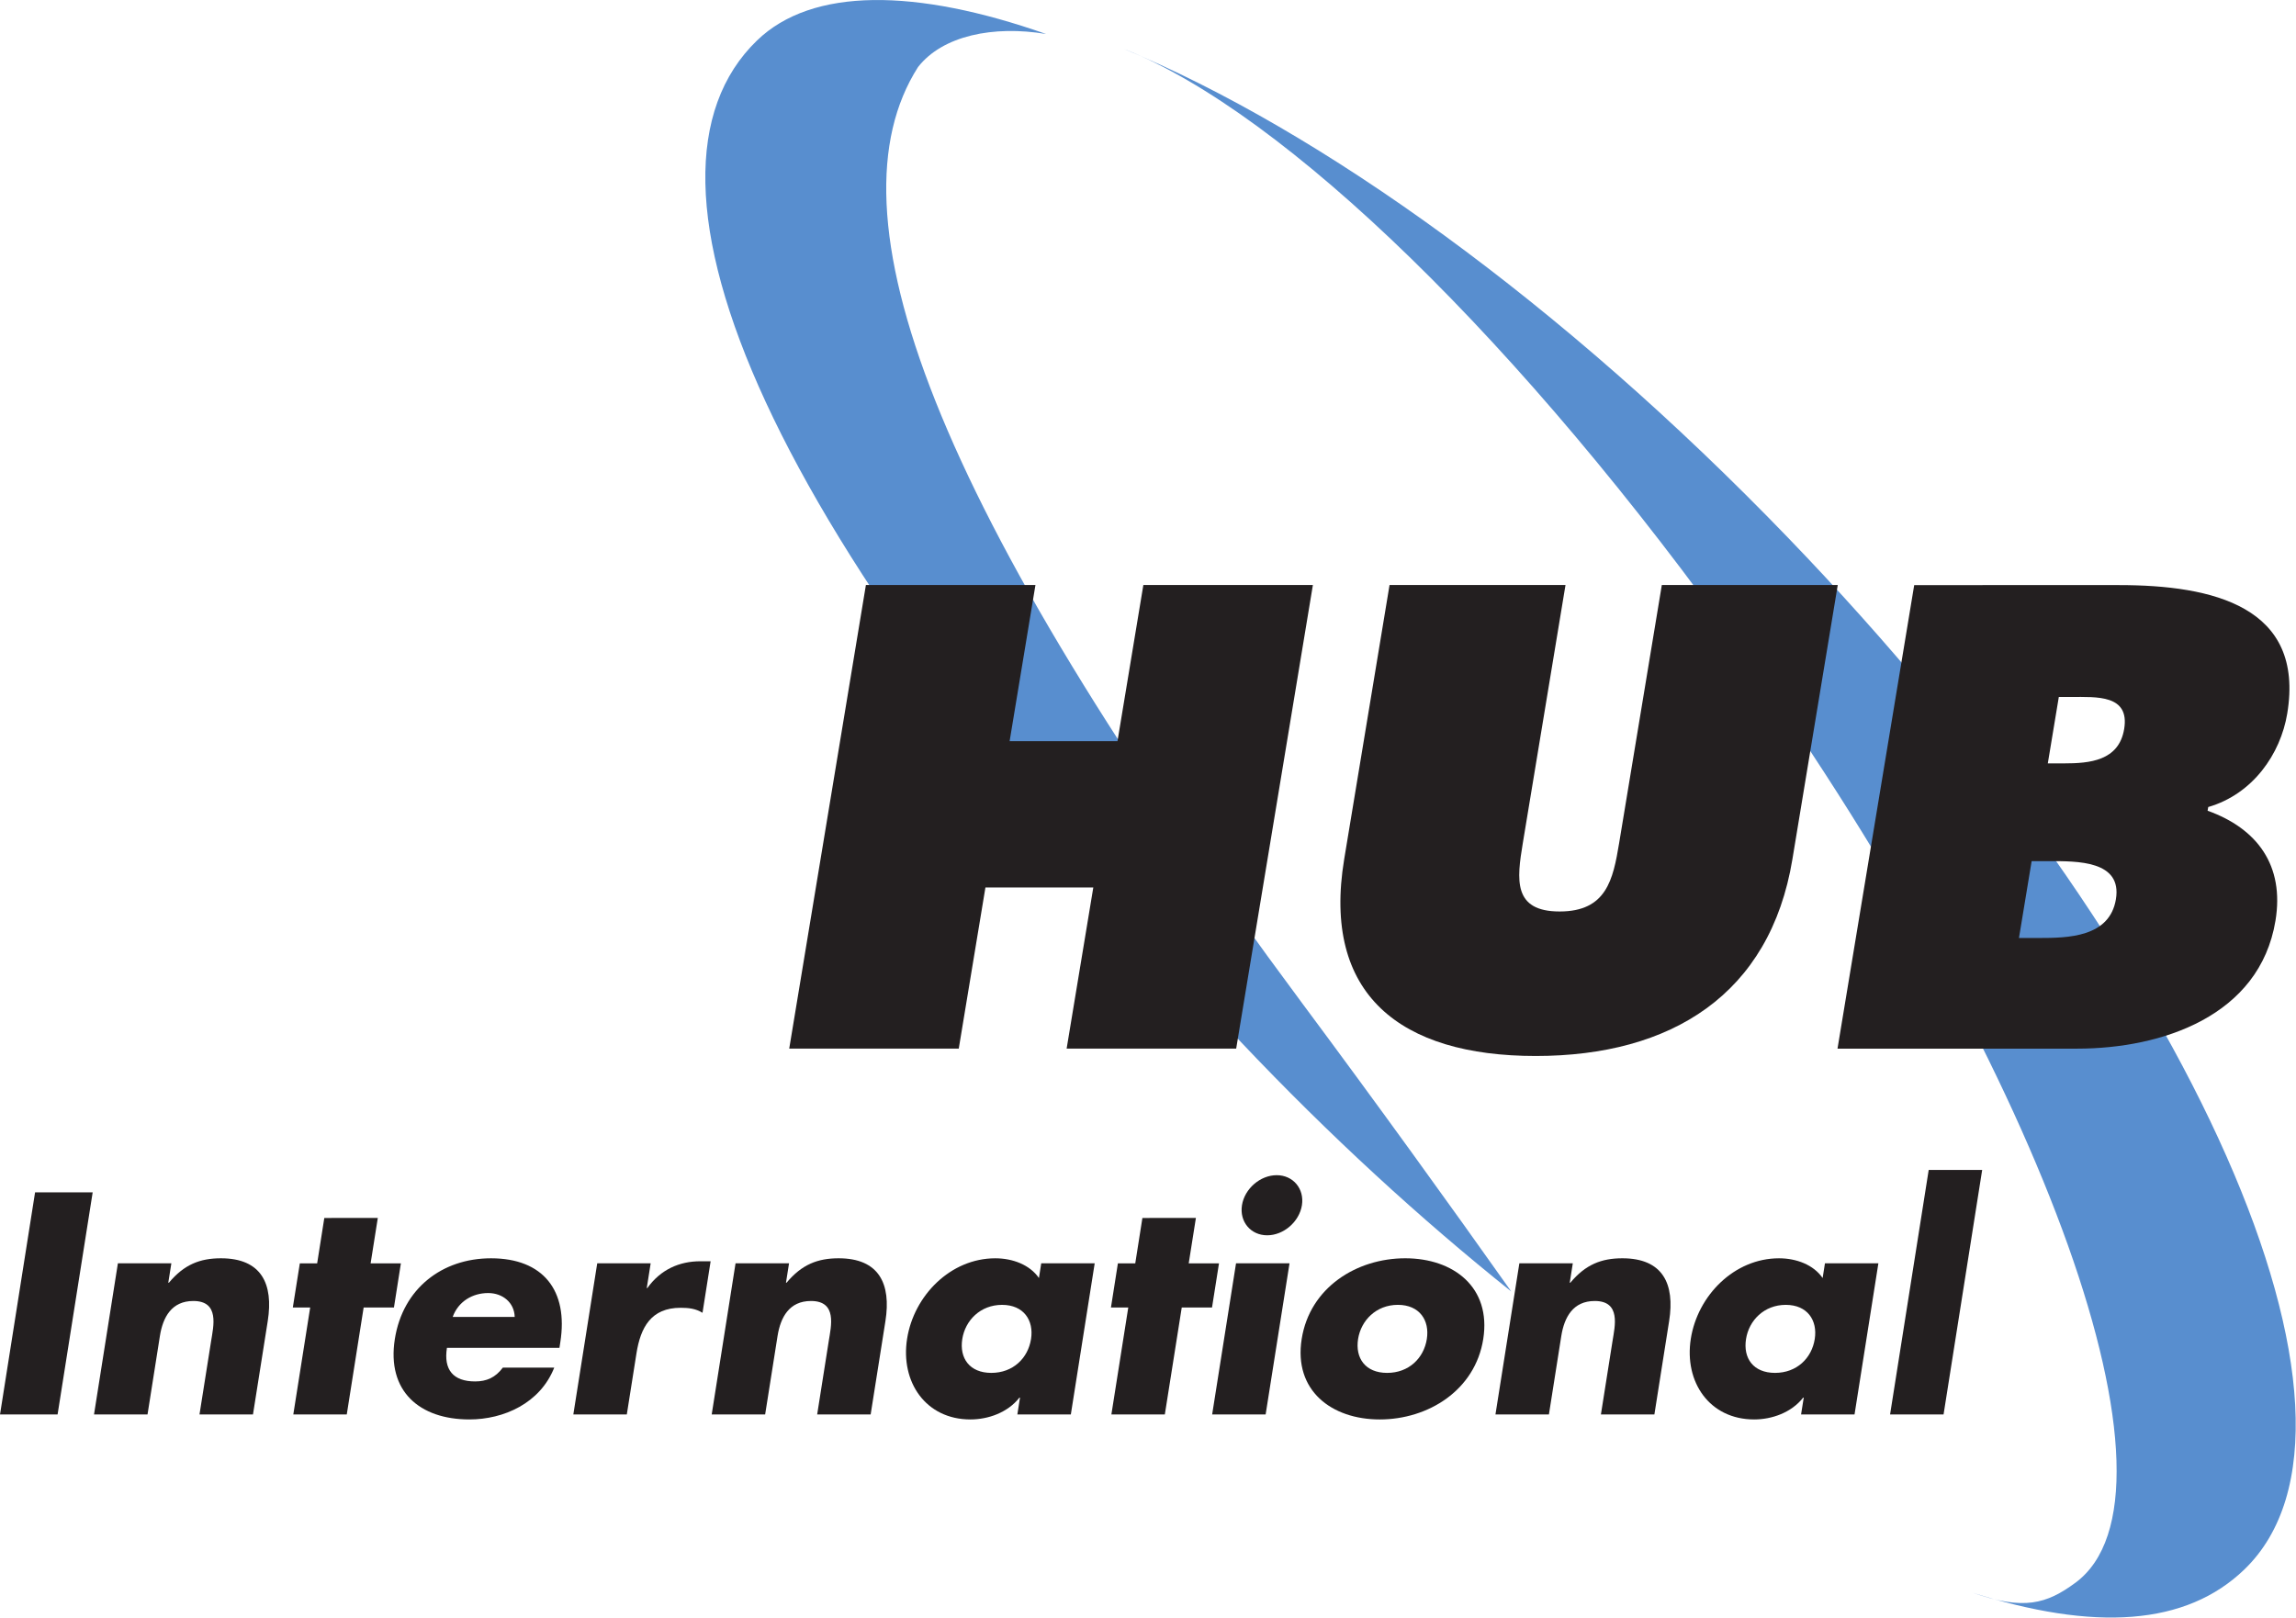 <?xml version="1.0" encoding="UTF-8" standalone="no"?>
<!-- Created with Inkscape (http://www.inkscape.org/) -->

<svg
   xmlns:dc="http://purl.org/dc/elements/1.1/"
   xmlns:cc="http://creativecommons.org/ns#"
   xmlns:rdf="http://www.w3.org/1999/02/22-rdf-syntax-ns#"
   xmlns:svg="http://www.w3.org/2000/svg"
   xmlns="http://www.w3.org/2000/svg"
   xmlns:sodipodi="http://sodipodi.sourceforge.net/DTD/sodipodi-0.dtd"
   xmlns:inkscape="http://www.inkscape.org/namespaces/inkscape"
   width="1000"
   height="704.769"
   viewBox="0 0 264.583 186.47"
   version="1.1"
   id="svg8"
   inkscape:version="0.92.4 (5da689c313, 2019-01-14)"
   sodipodi:docname="A.svg">
  <defs
     id="defs2">
    <clipPath
       clipPathUnits="userSpaceOnUse"
       id="clipPath979">
      <path
         d="m 371.85,451.649 h 132.3 V 512.4 h -132.3 z"
         id="path977"
         inkscape:connector-curvature="0" />
    </clipPath>
    <clipPath
       clipPathUnits="userSpaceOnUse"
       id="clipPath365">
      <path
         d="M 0,0 H 612 V 792 H 0 Z"
         id="path363"
         inkscape:connector-curvature="0" />
    </clipPath>
    <clipPath
       clipPathUnits="userSpaceOnUse"
       id="clipPath337">
      <path
         d="M 0,0 H 612 V 792 H 0 Z"
         id="path335"
         inkscape:connector-curvature="0" />
    </clipPath>
    <clipPath
       clipPathUnits="userSpaceOnUse"
       id="clipPath7053">
      <path
         d="m 1474.817,61.806 c -3.746,-3.694 -5.812,-8.61 -5.817,-13.841 v 0 c -0.01,-5.233 2.051,-10.152 5.789,-13.853 v 0 c 3.851,-3.811 8.91,-5.72 13.971,-5.724 v 0 c 5.061,-0.004 10.125,1.894 13.982,5.697 v 0 c 3.745,3.693 5.811,8.609 5.816,13.841 v 0 c 0.01,5.233 -2.052,10.152 -5.79,13.853 v 0 c -3.855,3.815 -8.922,5.724 -13.99,5.724 v 0 c -5.055,0 -10.11,-1.899 -13.961,-5.697 m 3.202,-24.432 c -2.86,2.831 -4.432,6.59 -4.428,10.586 v 0 c 0,3.995 1.584,7.752 4.448,10.577 v 0 c 2.967,2.925 6.861,4.386 10.754,4.381 v 0 c 3.894,-0.003 7.785,-1.471 10.746,-4.402 v 0 c 2.86,-2.83 4.432,-6.59 4.429,-10.586 v 0 c 0,-3.995 -1.585,-7.751 -4.449,-10.576 v 0 c -2.963,-2.922 -6.851,-4.383 -10.739,-4.382 v 0 c -3.898,0 -7.797,1.468 -10.761,4.402"
         id="path7051"
         inkscape:connector-curvature="0" />
    </clipPath>
    <mask
       maskUnits="userSpaceOnUse"
       x="0"
       y="0"
       width="1"
       height="1"
       id="mask7073">
      <g
         id="g7083">
        <g
           id="g7081">
          <g
             id="g7079">
            <g
               id="g7077">
              <path
                 d="M -32768,32767 H 32767 V -32768 H -32768 Z"
                 style="fill:url(#linearGradient7071);stroke:none"
                 id="path7075"
                 inkscape:connector-curvature="0" />
            </g>
          </g>
        </g>
      </g>
    </mask>
    <linearGradient
       x1="0"
       y1="0"
       x2="1"
       y2="0"
       gradientUnits="userSpaceOnUse"
       gradientTransform="matrix(39.558,-0.038,-0.038,-39.558,1469,47.964)"
       spreadMethod="pad"
       id="linearGradient7071">
      <stop
         style="stop-opacity:0;stop-color:#ffffff"
         offset="0"
         id="stop7063" />
      <stop
         style="stop-opacity:0;stop-color:#ffffff"
         offset="0.113"
         id="stop7065" />
      <stop
         style="stop-opacity:1;stop-color:#ffffff"
         offset="0.79"
         id="stop7067" />
      <stop
         style="stop-opacity:1;stop-color:#ffffff"
         offset="1"
         id="stop7069" />
    </linearGradient>
    <linearGradient
       x1="0"
       y1="0"
       x2="1"
       y2="0"
       gradientUnits="userSpaceOnUse"
       gradientTransform="matrix(39.558,-0.038,-0.038,-39.558,1476.627,36.989)"
       spreadMethod="pad"
       id="linearGradient7097">
      <stop
         style="stop-opacity:1;stop-color:#ffb700"
         offset="0"
         id="stop7089" />
      <stop
         style="stop-opacity:1;stop-color:#ffb700"
         offset="0.113"
         id="stop7091" />
      <stop
         style="stop-opacity:1;stop-color:#ffb700"
         offset="0.79"
         id="stop7093" />
      <stop
         style="stop-opacity:1;stop-color:#ffb700"
         offset="1"
         id="stop7095" />
    </linearGradient>
    <clipPath
       clipPathUnits="userSpaceOnUse"
       id="clipPath7013">
      <path
         d="M 0,1080 H 1920 V 0 H 0 Z"
         id="path7011"
         inkscape:connector-curvature="0" />
    </clipPath>
    <clipPath
       clipPathUnits="userSpaceOnUse"
       id="clipPath3920">
      <path
         d="M 0,0 H 612 V 792 H 0 Z"
         id="path3918"
         inkscape:connector-curvature="0" />
    </clipPath>
    <clipPath
       clipPathUnits="userSpaceOnUse"
       id="clipPath3896">
      <path
         d="M 0,0 H 612 V 792 H 0 Z"
         id="path3894"
         inkscape:connector-curvature="0" />
    </clipPath>
    <clipPath
       clipPathUnits="userSpaceOnUse"
       id="clipPath3864">
      <path
         d="M 0,0 H 612 V 792 H 0 Z"
         id="path3862"
         inkscape:connector-curvature="0" />
    </clipPath>
    <clipPath
       clipPathUnits="userSpaceOnUse"
       id="clipPath3848">
      <path
         d="M 0,0 H 612 V 792 H 0 Z"
         id="path3846"
         inkscape:connector-curvature="0" />
    </clipPath>
    <clipPath
       clipPathUnits="userSpaceOnUse"
       id="clipPath3822">
      <path
         d="M 0,0 H 612 V 792 H 0 Z"
         id="path3820"
         inkscape:connector-curvature="0" />
    </clipPath>
    <clipPath
       clipPathUnits="userSpaceOnUse"
       id="clipPath3802">
      <path
         d="M 0,0 H 612 V 792 H 0 Z"
         id="path3800"
         inkscape:connector-curvature="0" />
    </clipPath>
    <clipPath
       clipPathUnits="userSpaceOnUse"
       id="clipPath3782">
      <path
         d="M 0,0 H 612 V 792 H 0 Z"
         id="path3780"
         inkscape:connector-curvature="0" />
    </clipPath>
    <clipPath
       clipPathUnits="userSpaceOnUse"
       id="clipPath3760">
      <path
         d="M 0,0 H 612 V 792 H 0 Z"
         id="path3758"
         inkscape:connector-curvature="0" />
    </clipPath>
    <linearGradient
       x1="0"
       y1="0"
       x2="1"
       y2="0"
       gradientUnits="userSpaceOnUse"
       gradientTransform="matrix(0,-29.138,-29.138,0,54.892,40.569)"
       spreadMethod="pad"
       id="linearGradient146">
      <stop
         style="stop-opacity:1;stop-color:#00aeef"
         offset="0"
         id="stop136" />
      <stop
         style="stop-opacity:1;stop-color:#0095da"
         offset="0.25"
         id="stop138" />
      <stop
         style="stop-opacity:1;stop-color:#0071b4"
         offset="0.5"
         id="stop140" />
      <stop
         style="stop-opacity:1;stop-color:#0061af"
         offset="0.75"
         id="stop142" />
      <stop
         style="stop-opacity:1;stop-color:#293996"
         offset="1"
         id="stop144" />
    </linearGradient>
    <clipPath
       clipPathUnits="userSpaceOnUse"
       id="clipPath110">
      <path
         d="M 40.323,11.431 H 134.3 V 40.569 H 40.323 Z"
         id="path108"
         inkscape:connector-curvature="0" />
    </clipPath>
  </defs>
  <sodipodi:namedview
     id="base"
     pagecolor="#ffffff"
     bordercolor="#666666"
     borderopacity="1.0"
     inkscape:pageopacity="0.82352941"
     inkscape:pageshadow="2"
     inkscape:zoom="0.7"
     inkscape:cx="652.66219"
     inkscape:cy="299.71467"
     inkscape:document-units="px"
     inkscape:current-layer="layer1"
     showgrid="false"
     units="px"
     inkscape:window-width="1920"
     inkscape:window-height="1017"
     inkscape:window-x="1912"
     inkscape:window-y="-8"
     inkscape:window-maximized="1"
     inkscape:pagecheckerboard="true"
     fit-margin-top="0"
     fit-margin-left="0"
     fit-margin-right="0"
     fit-margin-bottom="0" />
  <g
     inkscape:label="Layer 1"
     inkscape:groupmode="layer"
     id="layer1"
     transform="translate(-514.942,1348.732)">
    <g
       id="g7049"
       clip-path="url(#clipPath7053)"
       transform="matrix(1.524,0,0,-1.524,-1981.552,-383.702)" />
    <g
       id="g7976"
       transform="matrix(1.924,0,0,-1.924,620.73,-1341.001)">
      <path
         d="M 0,0 C 1.474,1.888 4.519,2.508 7.672,1.982 -0.133,4.726 -6.335,4.79 -9.642,1.594 -18.122,-6.596 -9.42,-28 19.346,-58.408 c 5.291,-5.593 10.771,-10.608 16.187,-14.938 -3.776,5.334 -7.971,11.147 -12.532,17.281 C 0.656,-26 -5.532,-8.681 0,0"
         style="fill:#588ecf;fill-opacity:1;fill-rule:nonzero;stroke:none"
         id="path7978"
         inkscape:connector-curvature="0" />
    </g>
    <g
       id="g7980"
       transform="matrix(1.924,0,0,-1.924,644.453,-1343.097)">
      <path
         d="m 0,0 c 9.624,-3.805 23.798,-17.515 37.174,-36.318 18.088,-25.427 26.958,-50.301 19.816,-55.565 -1.722,-1.269 -3.091,-1.667 -6.139,-0.601 l -0.17,0.053 c 7.48,-2.399 12.946,-2.014 16.429,1.343 9.232,8.902 -3.008,36.577 -27.339,61.816 C 26.204,-15.199 11.741,-4.854 0,0"
         style="fill:#588ecf;fill-opacity:1;fill-rule:nonzero;stroke:none"
         id="path7982"
         inkscape:connector-curvature="0" />
    </g>
    <g
       id="g7984"
       transform="matrix(1.924,0,0,-1.924,614.725,-1281.306)">
      <path
         d="M 0,0 H 10.155 L 8.608,-9.353 h 6.461 L 16.618,0 H 26.772 L 22.178,-27.768 H 12.023 l 1.597,9.649 H 7.159 L 5.562,-27.768 H -4.592 L 0,0"
         style="fill:#231f20;fill-opacity:1;fill-rule:nonzero;stroke:none"
         id="path7986"
         inkscape:connector-curvature="0" />
    </g>
    <g
       id="g7988"
       transform="matrix(1.924,0,0,-1.924,726.718,-1281.306)">
      <path
         d="m 0,0 -2.716,-16.426 c -1.339,-8.101 -7.257,-11.785 -15.373,-11.785 -8.115,0 -12.813,3.684 -11.473,11.785 L -26.845,0 h 10.539 l -2.558,-15.468 c -0.36,-2.173 -0.6,-4.087 2.207,-4.087 2.808,0 3.201,1.914 3.562,4.087 L -10.537,0 H 0"
         style="fill:#231f20;fill-opacity:1;fill-rule:nonzero;stroke:none"
         id="path7990"
         inkscape:connector-curvature="0" />
    </g>
    <g
       id="g7992"
       transform="matrix(1.924,0,0,-1.924,749.062,-1249.485)">
      <path
         d="M 0,0 H 1.04 C 2.731,0 5.431,0.037 5.047,-2.284 4.668,-4.567 2.163,-4.604 0.432,-4.604 H -0.76 Z M -11.628,-11.233 H 2.719 c 5.079,0 10.939,1.951 11.884,7.66 0.547,3.314 -1.088,5.524 -4.065,6.593 l 0.039,0.221 c 2.666,0.773 4.329,3.167 4.731,5.598 1.061,6.408 -4.455,7.696 -10.072,7.696 H -7.034 Z M 0.968,5.855 1.627,9.833 h 0.73 c 1.539,0 3.525,0.148 3.185,-1.916 C 5.225,6.003 3.47,5.855 1.931,5.855 H 0.968"
         style="fill:#231f20;fill-opacity:1;fill-rule:nonzero;stroke:none"
         id="path7994"
         inkscape:connector-curvature="0" />
    </g>
    <g
       id="g8004"
       transform="matrix(1.924,0,0,-1.924,521.578,-1185.711)">
      <path
         d="m 0,0 h -3.448 l 2.1,13.307 h 3.45 L 0,0"
         style="fill:#231f20;fill-opacity:1;fill-rule:nonzero;stroke:none"
         id="path8006"
         inkscape:connector-curvature="0" />
    </g>
    <g
       id="g8008"
       transform="matrix(1.924,0,0,-1.924,534.335,-1200.895)">
      <path
         d="m 0,0 h 0.036 c 0.914,1.094 1.868,1.464 3.117,1.464 2.43,0 3.154,-1.535 2.804,-3.758 L 5.073,-7.889 H 1.869 l 0.699,4.413 c 0.136,0.863 0.515,2.382 -1.067,2.382 -1.302,0 -1.826,-0.971 -2.004,-2.102 l -0.74,-4.693 h -3.205 l 1.43,9.053 H 0.184 L 0,0"
         style="fill:#231f20;fill-opacity:1;fill-rule:nonzero;stroke:none"
         id="path8010"
         inkscape:connector-curvature="0" />
    </g>
    <g
       id="g8012"
       transform="matrix(1.924,0,0,-1.924,554.902,-1185.711)">
      <path
         d="m 0,0 h -3.202 l 1.011,6.407 h -1.04 l 0.42,2.646 h 1.038 l 0.428,2.718 H 1.859 L 1.429,9.053 H 3.242 L 2.826,6.407 H 1.011 L 0,0"
         style="fill:#231f20;fill-opacity:1;fill-rule:nonzero;stroke:none"
         id="path8014"
         inkscape:connector-curvature="0" />
    </g>
    <g
       id="g8016"
       transform="matrix(1.924,0,0,-1.924,579.51,-1194.033)">
      <path
         d="m 0,0 c 0.488,3.09 -1.017,5.03 -4.15,5.03 -2.937,0 -5.284,-1.818 -5.761,-4.836 -0.493,-3.122 1.474,-4.817 4.466,-4.817 2.059,0 4.237,0.97 5.082,3.106 h -3.078 c -0.447,-0.6 -0.976,-0.829 -1.662,-0.829 -1.32,0 -1.894,0.706 -1.688,2.011 h 6.739 z m -6.446,1.517 c 0.34,0.937 1.194,1.431 2.127,1.431 0.861,0 1.564,-0.566 1.587,-1.431 h -3.714"
         style="fill:#231f20;fill-opacity:1;fill-rule:nonzero;stroke:none"
         id="path8018"
         inkscape:connector-curvature="0" />
    </g>
    <g
       id="g8020"
       transform="matrix(1.924,0,0,-1.924,589.473,-1200.281)">
      <path
         d="M 0,0 H 0.035 C 0.828,1.112 1.961,1.605 3.211,1.605 H 3.825 L 3.339,-1.482 c -0.401,0.247 -0.816,0.3 -1.309,0.3 -1.778,0 -2.403,-1.182 -2.648,-2.736 l -0.577,-3.653 h -3.203 l 1.431,9.054 H 0.234 L 0,0"
         style="fill:#231f20;fill-opacity:1;fill-rule:nonzero;stroke:none"
         id="path8022"
         inkscape:connector-curvature="0" />
    </g>
    <g
       id="g8024"
       transform="matrix(1.924,0,0,-1.924,605.515,-1200.895)">
      <path
         d="m 0,0 h 0.035 c 0.911,1.094 1.868,1.464 3.118,1.464 2.428,0 3.154,-1.535 2.804,-3.758 L 5.072,-7.889 H 1.869 l 0.696,4.413 c 0.136,0.863 0.518,2.382 -1.066,2.382 -1.303,0 -1.824,-0.971 -2.004,-2.102 L -1.247,-7.889 H -4.448 L -3.02,1.164 H 0.184 L 0,0"
         style="fill:#231f20;fill-opacity:1;fill-rule:nonzero;stroke:none"
         id="path8026"
         inkscape:connector-curvature="0" />
    </g>
    <g
       id="g8028"
       transform="matrix(1.924,0,0,-1.924,641.091,-1203.133)">
      <path
         d="M 0,0 H -3.202 L -3.34,-0.882 C -3.885,-0.088 -4.916,0.3 -5.953,0.3 c -2.675,0 -4.873,-2.223 -5.283,-4.817 -0.41,-2.595 1.119,-4.836 3.793,-4.836 1.056,0 2.23,0.406 2.934,1.306 h 0.035 l -0.158,-1.006 h 3.203 z m -5.548,-2.489 c 1.301,0 1.911,-0.934 1.735,-2.047 -0.181,-1.147 -1.078,-2.028 -2.379,-2.028 -1.302,0 -1.92,0.881 -1.739,2.028 0.175,1.113 1.081,2.047 2.383,2.047"
         style="fill:#231f20;fill-opacity:1;fill-rule:nonzero;stroke:none"
         id="path8030"
         inkscape:connector-curvature="0" />
    </g>
    <g
       id="g8032"
       transform="matrix(1.924,0,0,-1.924,649.173,-1185.711)">
      <path
         d="m 0,0 h -3.201 l 1.011,6.407 h -1.037 l 0.416,2.646 h 1.04 l 0.428,2.718 H 1.861 L 1.431,9.053 H 3.244 L 2.826,6.407 H 1.013 L 0,0"
         style="fill:#231f20;fill-opacity:1;fill-rule:nonzero;stroke:none"
         id="path8034"
         inkscape:connector-curvature="0" />
    </g>
    <g
       id="g8036"
       transform="matrix(1.924,0,0,-1.924,664.971,-1209.824)">
      <path
         d="m 0,0 c -0.158,-0.988 -1.094,-1.8 -2.08,-1.8 -0.985,0 -1.667,0.812 -1.511,1.8 0.156,0.989 1.094,1.801 2.079,1.801 C -0.526,1.801 0.154,0.989 0,0 Z m -2.173,-12.53 h -3.203 l 1.43,9.054 h 3.204 l -1.431,-9.054"
         style="fill:#231f20;fill-opacity:1;fill-rule:nonzero;stroke:none"
         id="path8038"
         inkscape:connector-curvature="0" />
    </g>
    <g
       id="g8040"
       transform="matrix(1.924,0,0,-1.924,676.876,-1203.712)">
      <path
         d="m 0,0 c -2.905,0 -5.714,-1.746 -6.202,-4.836 -0.488,-3.088 1.789,-4.818 4.676,-4.818 2.902,0 5.715,1.748 6.199,4.818 C 5.159,-1.746 2.902,0 0,0 Z m -0.442,-2.789 c 1.304,0 1.912,-0.935 1.736,-2.047 -0.181,-1.147 -1.077,-2.029 -2.378,-2.029 -1.303,0 -1.921,0.882 -1.74,2.029 0.176,1.112 1.081,2.047 2.382,2.047"
         style="fill:#231f20;fill-opacity:1;fill-rule:nonzero;stroke:none"
         id="path8042"
         inkscape:connector-curvature="0" />
    </g>
    <g
       id="g8044"
       transform="matrix(1.924,0,0,-1.924,695.834,-1200.895)">
      <path
         d="m 0,0 h 0.035 c 0.911,1.094 1.867,1.464 3.116,1.464 2.428,0 3.154,-1.535 2.802,-3.758 L 5.07,-7.889 H 1.867 l 0.698,4.413 c 0.136,0.863 0.516,2.382 -1.067,2.382 -1.302,0 -1.825,-0.971 -2.005,-2.102 l -0.74,-4.693 h -3.202 l 1.431,9.053 H 0.183 L 0,0"
         style="fill:#231f20;fill-opacity:1;fill-rule:nonzero;stroke:none"
         id="path8046"
         inkscape:connector-curvature="0" />
    </g>
    <g
       id="g8048"
       transform="matrix(1.924,0,0,-1.924,731.4,-1203.133)">
      <path
         d="M 0,0 H -3.2 L -3.339,-0.882 C -3.883,-0.088 -4.912,0.3 -5.952,0.3 c -2.674,0 -4.872,-2.223 -5.282,-4.817 -0.41,-2.595 1.119,-4.836 3.795,-4.836 1.056,0 2.228,0.406 2.933,1.306 h 0.035 L -4.63,-9.053 h 3.202 z m -5.546,-2.489 c 1.301,0 1.911,-0.934 1.735,-2.047 -0.18,-1.147 -1.076,-2.028 -2.38,-2.028 -1.301,0 -1.919,0.881 -1.736,2.028 0.174,1.113 1.079,2.047 2.381,2.047"
         style="fill:#231f20;fill-opacity:1;fill-rule:nonzero;stroke:none"
         id="path8050"
         inkscape:connector-curvature="0" />
    </g>
    <g
       id="g8052"
       transform="matrix(1.924,0,0,-1.924,738.911,-1185.711)">
      <path
         d="M 0,0 H -3.203 L -0.89,14.648 H 2.313 L 0,0"
         style="fill:#231f20;fill-opacity:1;fill-rule:nonzero;stroke:none"
         id="path8054"
         inkscape:connector-curvature="0" />
    </g>
  </g>
</svg>
